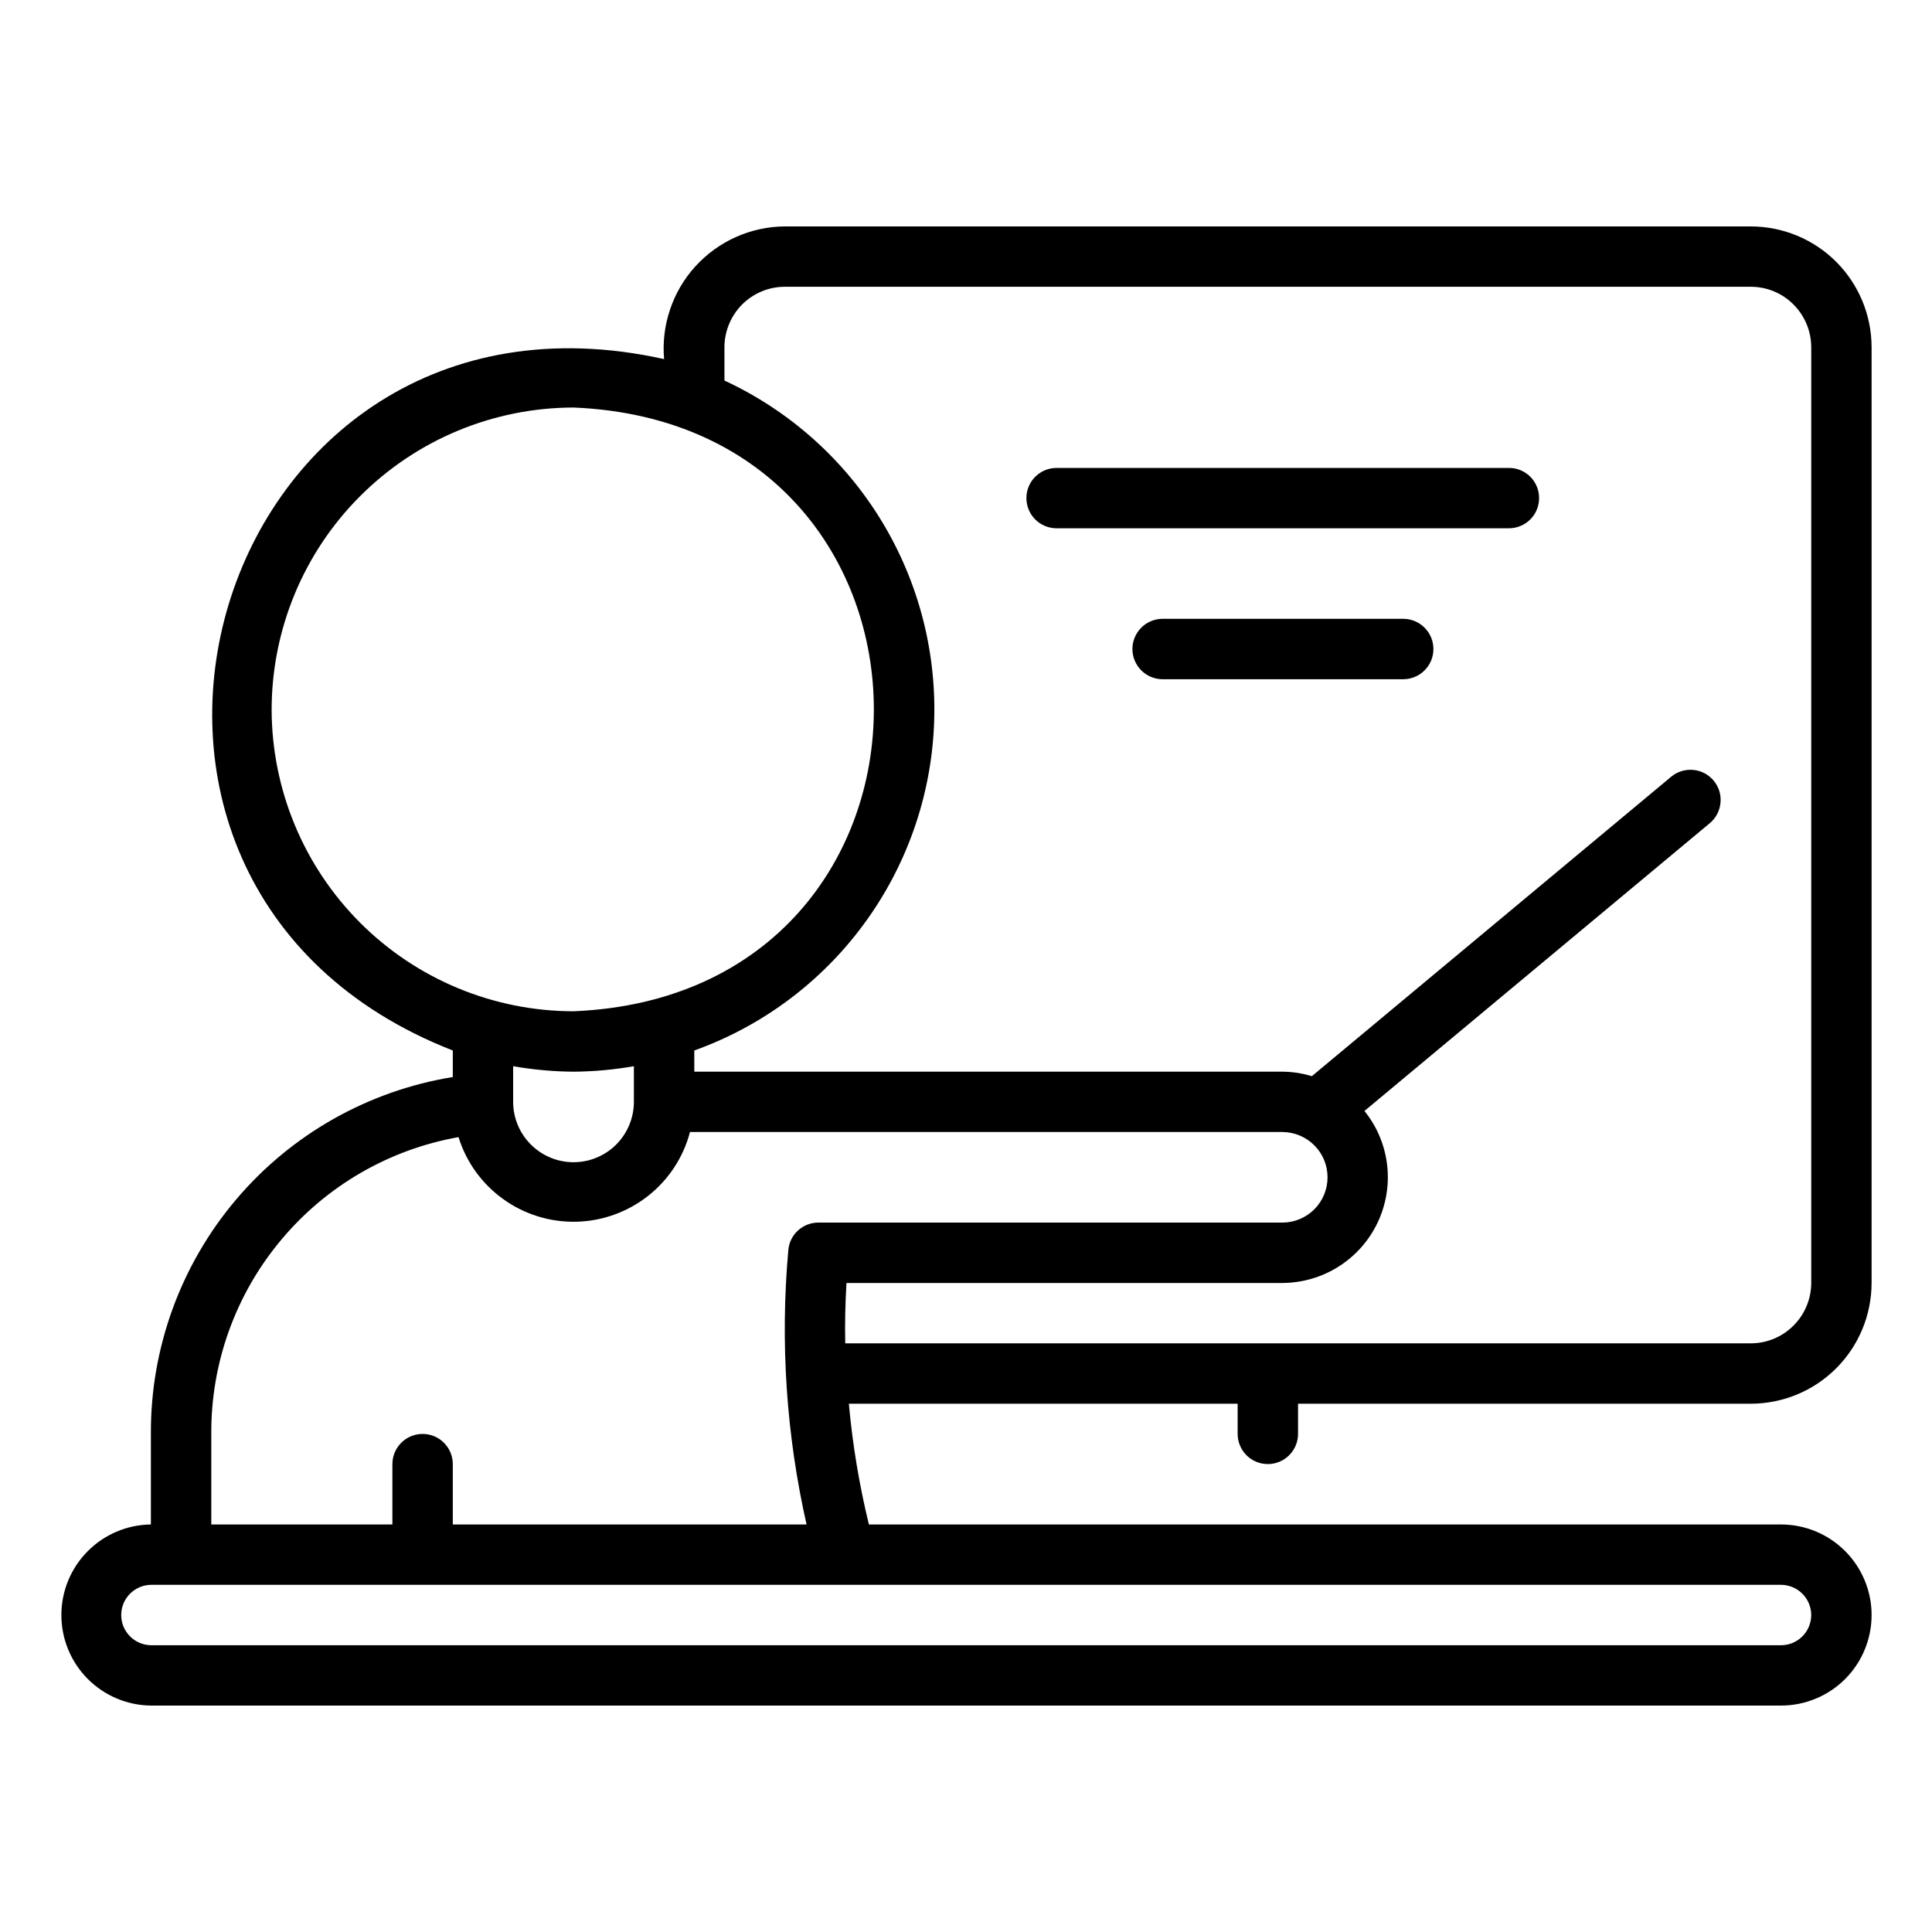 <svg width="30" height="30" viewBox="0 0 30 30" fill="none" xmlns="http://www.w3.org/2000/svg">
<path d="M27.187 3.516H12.187C11.925 3.517 11.667 3.574 11.428 3.68C11.189 3.787 10.975 3.942 10.799 4.135C10.622 4.329 10.488 4.557 10.405 4.805C10.321 5.052 10.289 5.315 10.312 5.576C3.292 4.019 0.393 13.719 7.031 16.312V16.724C5.717 16.938 4.523 17.613 3.664 18.629C2.804 19.645 2.336 20.935 2.343 22.266V23.672C1.973 23.676 1.62 23.826 1.359 24.09C1.099 24.353 0.953 24.708 0.953 25.078C0.953 25.448 1.099 25.804 1.359 26.067C1.62 26.33 1.973 26.48 2.343 26.484H27.656C28.029 26.484 28.386 26.336 28.65 26.073C28.914 25.809 29.062 25.451 29.062 25.078C29.062 24.705 28.914 24.348 28.65 24.084C28.386 23.82 28.029 23.672 27.656 23.672H13.492C13.342 23.055 13.238 22.429 13.181 21.797H19.218V22.266C19.218 22.39 19.268 22.509 19.355 22.597C19.443 22.685 19.563 22.734 19.687 22.734C19.811 22.734 19.93 22.685 20.018 22.597C20.106 22.509 20.156 22.39 20.156 22.266V21.797H27.187C27.684 21.796 28.161 21.599 28.512 21.247C28.864 20.896 29.061 20.419 29.062 19.922V5.391C29.061 4.894 28.864 4.417 28.512 4.065C28.161 3.714 27.684 3.516 27.187 3.516ZM4.218 11.016C4.22 9.773 4.714 8.581 5.593 7.703C6.472 6.824 7.663 6.33 8.906 6.328C15.124 6.586 15.123 15.446 8.906 15.703C7.663 15.702 6.471 15.207 5.593 14.329C4.714 13.45 4.22 12.258 4.218 11.016ZM8.906 16.641C9.22 16.639 9.534 16.61 9.843 16.556V17.109C9.843 17.358 9.744 17.596 9.569 17.772C9.393 17.948 9.154 18.047 8.906 18.047C8.657 18.047 8.419 17.948 8.243 17.772C8.067 17.596 7.968 17.358 7.968 17.109V16.556C8.278 16.61 8.591 16.639 8.906 16.641ZM28.125 25.078C28.124 25.202 28.075 25.322 27.987 25.41C27.899 25.497 27.78 25.547 27.656 25.547H2.343C2.22 25.545 2.103 25.495 2.017 25.407C1.93 25.319 1.882 25.201 1.882 25.078C1.882 24.955 1.93 24.837 2.017 24.749C2.103 24.662 2.22 24.611 2.343 24.609H27.656C27.78 24.61 27.899 24.659 27.987 24.747C28.075 24.835 28.124 24.954 28.125 25.078ZM7.031 23.672V22.734C7.031 22.61 6.981 22.491 6.893 22.403C6.806 22.315 6.686 22.266 6.562 22.266C6.438 22.266 6.318 22.315 6.231 22.403C6.143 22.491 6.093 22.61 6.093 22.734V23.672H3.281V22.266C3.274 21.168 3.656 20.104 4.359 19.261C5.061 18.417 6.039 17.849 7.12 17.657C7.24 18.045 7.484 18.383 7.813 18.619C8.143 18.857 8.541 18.98 8.947 18.971C9.352 18.962 9.744 18.821 10.063 18.57C10.382 18.319 10.611 17.971 10.714 17.578H19.921C20.106 17.581 20.282 17.656 20.412 17.788C20.542 17.919 20.614 18.096 20.614 18.281C20.614 18.466 20.542 18.643 20.412 18.775C20.282 18.906 20.106 18.982 19.921 18.984H12.707C12.59 18.984 12.477 19.028 12.39 19.108C12.304 19.187 12.25 19.296 12.241 19.413C12.113 20.839 12.209 22.276 12.524 23.672H7.031ZM28.125 19.922C28.124 20.17 28.025 20.409 27.849 20.584C27.674 20.76 27.436 20.859 27.187 20.859H13.125C13.118 20.558 13.125 20.25 13.144 19.922H19.921C20.23 19.919 20.532 19.83 20.791 19.664C21.052 19.498 21.26 19.262 21.392 18.983C21.524 18.704 21.575 18.394 21.539 18.088C21.503 17.781 21.381 17.491 21.187 17.251L26.55 12.782C26.645 12.703 26.705 12.588 26.716 12.464C26.728 12.34 26.689 12.217 26.61 12.122C26.53 12.026 26.416 11.966 26.292 11.955C26.168 11.944 26.045 11.982 25.949 12.062L20.37 16.711C20.224 16.666 20.073 16.643 19.921 16.641H10.781V16.312C11.832 15.935 12.746 15.255 13.409 14.356C14.072 13.458 14.453 12.383 14.503 11.268C14.553 10.153 14.271 9.048 13.691 8.093C13.112 7.139 12.262 6.379 11.249 5.909V5.391C11.25 5.142 11.349 4.904 11.524 4.728C11.7 4.552 11.938 4.453 12.187 4.453H27.187C27.436 4.453 27.674 4.552 27.849 4.728C28.025 4.904 28.124 5.142 28.125 5.391V19.922Z" fill="black"/>
<path d="M23.438 7.266H16.406C16.282 7.266 16.163 7.315 16.075 7.403C15.987 7.491 15.938 7.61 15.938 7.734C15.938 7.859 15.987 7.978 16.075 8.066C16.163 8.154 16.282 8.203 16.406 8.203H23.438C23.561 8.201 23.678 8.151 23.765 8.063C23.851 7.976 23.899 7.857 23.899 7.734C23.899 7.611 23.851 7.493 23.765 7.405C23.678 7.318 23.561 7.267 23.438 7.266Z" fill="black"/>
<path d="M21.796 9.609H18.046C17.923 9.611 17.805 9.661 17.719 9.749C17.633 9.837 17.584 9.955 17.584 10.078C17.584 10.201 17.633 10.319 17.719 10.407C17.805 10.495 17.923 10.545 18.046 10.547H21.796C21.919 10.545 22.037 10.495 22.123 10.407C22.21 10.319 22.258 10.201 22.258 10.078C22.258 9.955 22.21 9.837 22.123 9.749C22.037 9.661 21.919 9.611 21.796 9.609Z" fill="black"/>
</svg>
